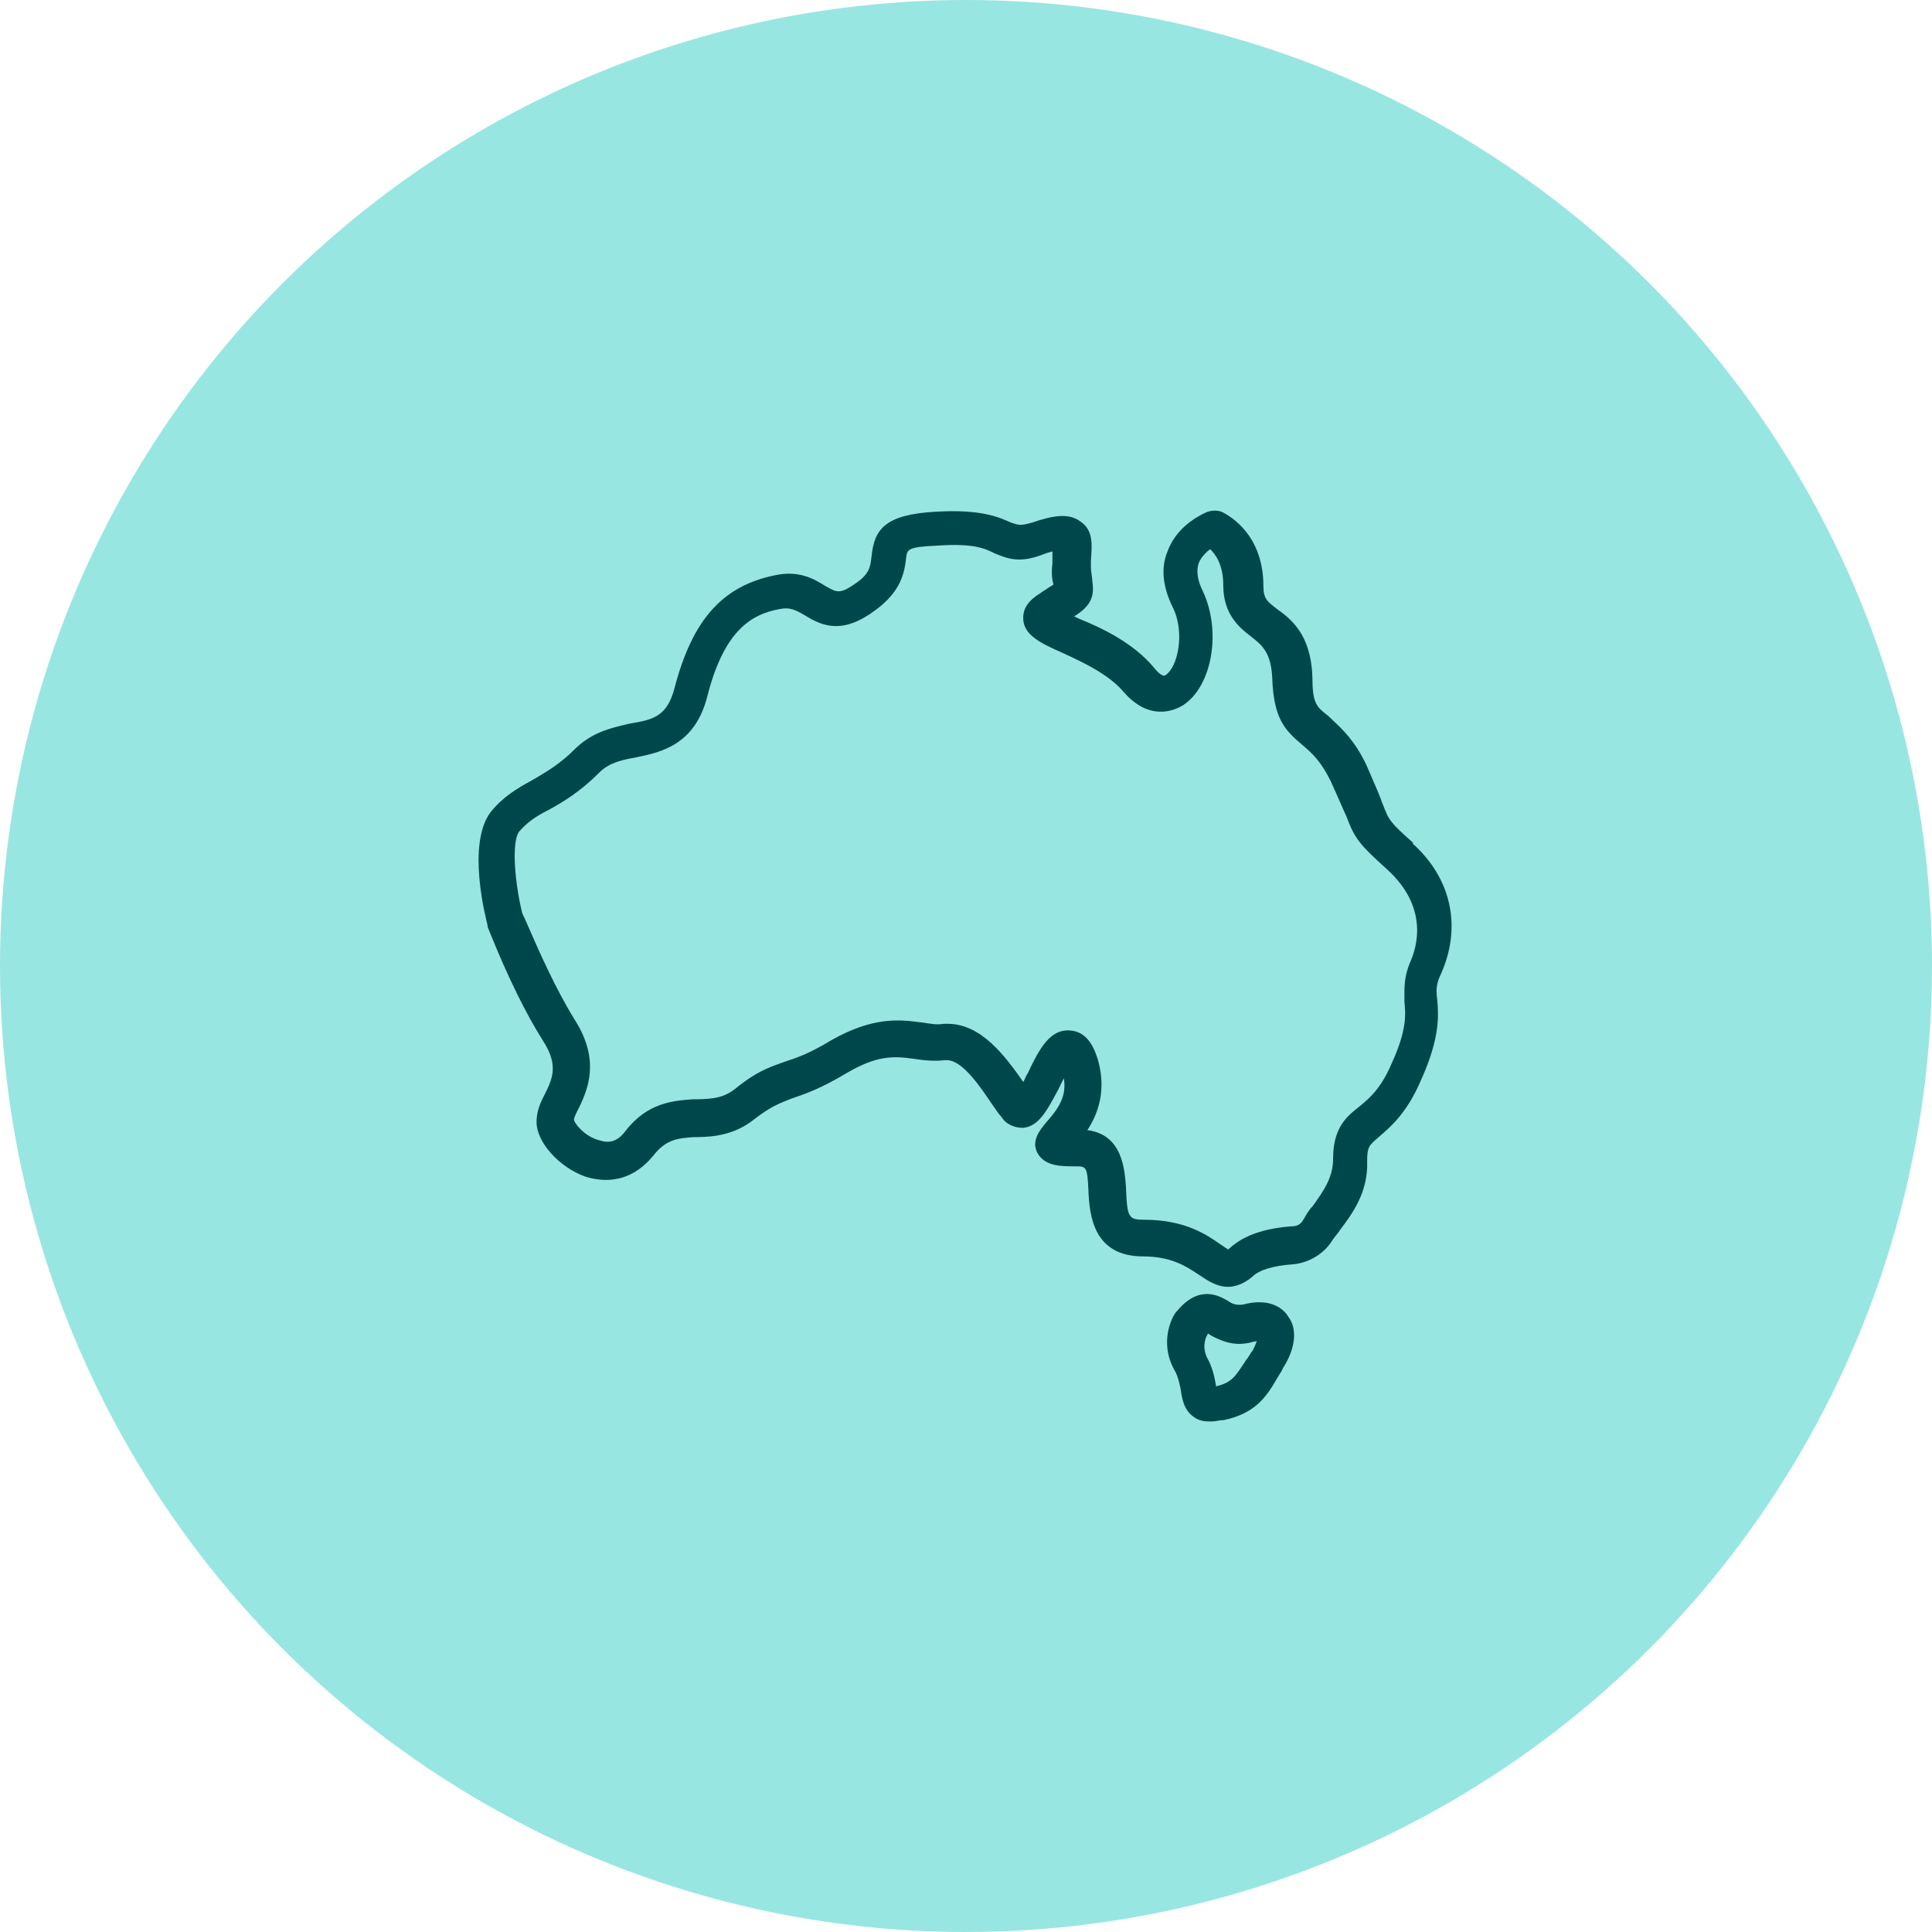 <?xml version="1.0" encoding="UTF-8"?><svg id="Layer_2" xmlns="http://www.w3.org/2000/svg" viewBox="0 0 127 127"><defs><style>.cls-1{fill:#98e6e2;}.cls-1,.cls-2{stroke-width:0px;}.cls-2{fill:#00474b;}</style></defs><g id="Layer_1-2"><circle class="cls-1" cx="63.5" cy="63.5" r="63.5"/><path class="cls-2" d="M92.91,55.42c-1.57-1.4-1.61-1.51-2-2.52l-.04-.09c-.14-.43-.4-1.02-.78-1.9l-.28-.64c-.74-1.56-1.56-2.32-2.15-2.88-.12-.11-.22-.21-.35-.33-.76-.59-1.04-.81-1.04-2.54-.09-2.87-1.45-3.85-2.34-4.5-.65-.49-.88-.7-.88-1.49,0-3.28-2.07-4.56-2.75-4.89-.3-.1-.61-.1-.94.01l-.05.02c-1.29.59-2.18,1.5-2.57,2.6-.44,1.05-.31,2.31.35,3.65.83,1.65.33,3.97-.49,4.47,0,0-.03.03-.09.02-.08,0-.3-.07-.66-.53-1.35-1.62-3.42-2.6-4.85-3.18-.06-.03-.12-.06-.19-.09-.06-.03-.13-.06-.2-.09,1.07-.67,1.36-1.28,1.19-2.34,0-.12-.02-.25-.04-.39-.02-.16-.05-.34-.05-.57v-.33s0-.05,0-.05c.08-1.02.17-1.99-.69-2.56-.76-.57-1.77-.4-3.14.06-.77.23-.92.18-1.37.03l-.08-.03c-.78-.35-1.96-.88-4.94-.7-3.29.18-4.01,1.15-4.19,2.87l-.02.14c-.07.6-.12,1.04-.95,1.64-1.1.78-1.29.67-2.01.27l-.05-.03c-.72-.45-1.72-1.07-3.35-.71-3.45.71-5.42,2.94-6.59,7.45-.49,1.81-1.37,2.04-2.9,2.29l-.14.03c-1.12.26-2.4.55-3.52,1.67-.92.92-1.76,1.42-2.57,1.9l-.26.15c-.94.51-1.86,1.06-2.67,2.05-1.62,2.1-.33,7.02-.22,7.46v.06l.02.09s.05.11.1.25c1.21,3,2.4,5.43,3.56,7.25,1.01,1.59.56,2.5.08,3.46-.27.53-.54,1.08-.54,1.83,0,1.31,1.46,2.95,3.19,3.58,1.75.55,3.3.08,4.48-1.37.85-1.08,1.6-1.14,2.64-1.22h.16c1.19-.01,2.57-.15,3.86-1.19,1.03-.79,1.53-.99,2.29-1.29l.18-.07c.78-.26,1.85-.62,3.6-1.67,1.97-1.15,3.02-1.12,4.39-.93.61.09,1.25.18,2.06.09.04,0,.08,0,.12,0,1.04,0,2.22,1.78,3.02,2.97l.06.08c.17.25.36.53.52.69.31.52.92.71,1.4.71h0c1.03-.09,1.57-1.11,2.26-2.4l.08-.14c.04-.09.09-.18.13-.28.07-.15.14-.29.22-.44.21,1.22-.4,2.04-1.13,2.87-.45.54-1.02,1.22-.61,2.03.49.89,1.53.89,2.52.89.69,0,.77,0,.84,1.64v.1c.09,1.36.26,4.18,3.59,4.18,1.86,0,2.84.66,3.63,1.18l.09.06c.5.34,1.13.76,1.85.76.37,0,.96-.11,1.62-.67.44-.44,1.36-.72,2.66-.81,1.07-.1,2.06-.7,2.6-1.59.04-.07.14-.19.23-.31.1-.12.2-.24.27-.36.79-1.05,1.87-2.49,1.78-4.56,0-.89.14-1.01.71-1.5l.15-.13c.71-.61,1.78-1.54,2.69-3.68,1.26-2.8,1.14-4.26,1.06-5.24-.08-.58-.08-.98.16-1.54,1.49-3.15.82-6.42-1.79-8.76ZM92.32,65.54c0,.1,0,.2,0,.31.08.82.18,1.83-.85,4.08-.69,1.61-1.43,2.24-2.03,2.74l-.17.14c-.87.67-1.64,1.44-1.64,3.38,0,1.24-.66,2.14-1.33,3.08-.21.21-.36.46-.49.68-.05.08-.09.16-.15.25-.13.25-.39.41-.71.41-1.87.13-3.21.61-4.13,1.45l-.08.08c-.09-.06-.23-.15-.33-.22l-.21-.14c-.86-.6-2.29-1.6-4.99-1.6-1.02,0-1.11-.15-1.19-1.99v-.1c-.09-1.24-.24-3.51-2.54-3.8.92-1.41,1.16-2.95.7-4.59l-.02-.07c-.19-.58-.59-1.8-1.8-1.89-1.34-.12-2.05,1.22-2.79,2.79-.1.15-.17.31-.24.47-.02.04-.04.09-.06.13-1.17-1.67-2.75-3.83-4.97-3.83-.08,0-.17,0-.26,0-.45.08-.84,0-1.3-.07l-.23-.03c-1.37-.17-3.08-.39-5.85,1.17-1.46.89-2.3,1.17-3.04,1.41l-.25.09c-.92.33-1.72.62-3.08,1.73-.71.55-1.42.65-2.5.66h-.22c-1.26.09-3,.2-4.45,2.08-.49.66-1.02.85-1.71.62-.98-.24-1.68-1.14-1.68-1.37,0-.12.18-.49.32-.76l.03-.05c.53-1.14,1.41-3.05-.29-5.73-1.26-2.02-2.4-4.62-3.01-6.02-.22-.5-.37-.85-.45-1-.44-1.76-.75-4.59-.21-5.36.48-.56,1.06-.99,1.94-1.43.96-.52,2.11-1.22,3.35-2.47.67-.67,1.56-.83,2.43-.99,1.63-.34,3.86-.81,4.67-4.06,1.13-4.43,3.02-5.36,4.72-5.68.7-.15,1.07.06,1.68.41,1.16.72,2.48,1.28,4.66-.36,1.64-1.21,1.89-2.41,2-3.47.07-.49.1-.67,1.99-.75,2.45-.17,3.18.18,3.83.51.87.35,1.61.65,3.11.09.29-.12.52-.18.68-.22v.79c-.07.54-.04,1,.07,1.39-.18.1-.43.27-.85.55-.8.5-1.14.99-1.14,1.65,0,1.07,1.06,1.62,2.55,2.27l.15.07c1.29.6,2.9,1.35,3.88,2.49,1.67,1.94,3.29,1.28,3.91.91,1.94-1.24,2.57-4.91,1.29-7.57-.32-.64-.41-1.28-.25-1.76.13-.38.49-.74.76-.94.36.34.86,1.04.86,2.36,0,1.96,1.09,2.81,1.82,3.38.71.55,1.32,1.03,1.4,2.72.09,2.67.81,3.42,1.98,4.41.61.52,1.19,1.02,1.86,2.37.26.56.45,1.02.62,1.39.17.39.3.7.42.94.53,1.43.83,1.82,2.66,3.47,2.76,2.5,1.98,5.11,1.52,6.12h0c-.39.94-.38,1.67-.37,2.31Z"/><path class="cls-2" d="M81.79,85.74c-.46.08-.75.01-1.09-.24-.56-.32-1.87-1.06-3.29.64l-.11.11c-.45.63-1.04,2.28-.02,3.95.13.27.22.61.29.91l.04.2c.09.61.19,1.36.86,1.83.4.3.8.3,1.16.3.15,0,.29-.02.42-.05.12-.02.24-.04.4-.04,2.04-.44,2.78-1.48,3.53-2.8.03-.06.07-.11.11-.18.08-.12.18-.27.23-.41.86-1.33.98-2.62.35-3.43-.39-.65-1.36-1.19-2.9-.79ZM82.62,88.15c-.05.15-.14.35-.27.62-.09.1-.16.21-.22.32-.06.1-.12.2-.21.3l-.15.23c-.58.88-.85,1.29-1.84,1.51v-.07c-.09-.5-.2-1.13-.62-1.89-.3-.74-.04-1.26.07-1.46l.05-.05s.06.05.08.07l.17.1c.54.27,1.43.73,2.63.39.13-.03.24-.05.32-.06Z"/></g></svg>